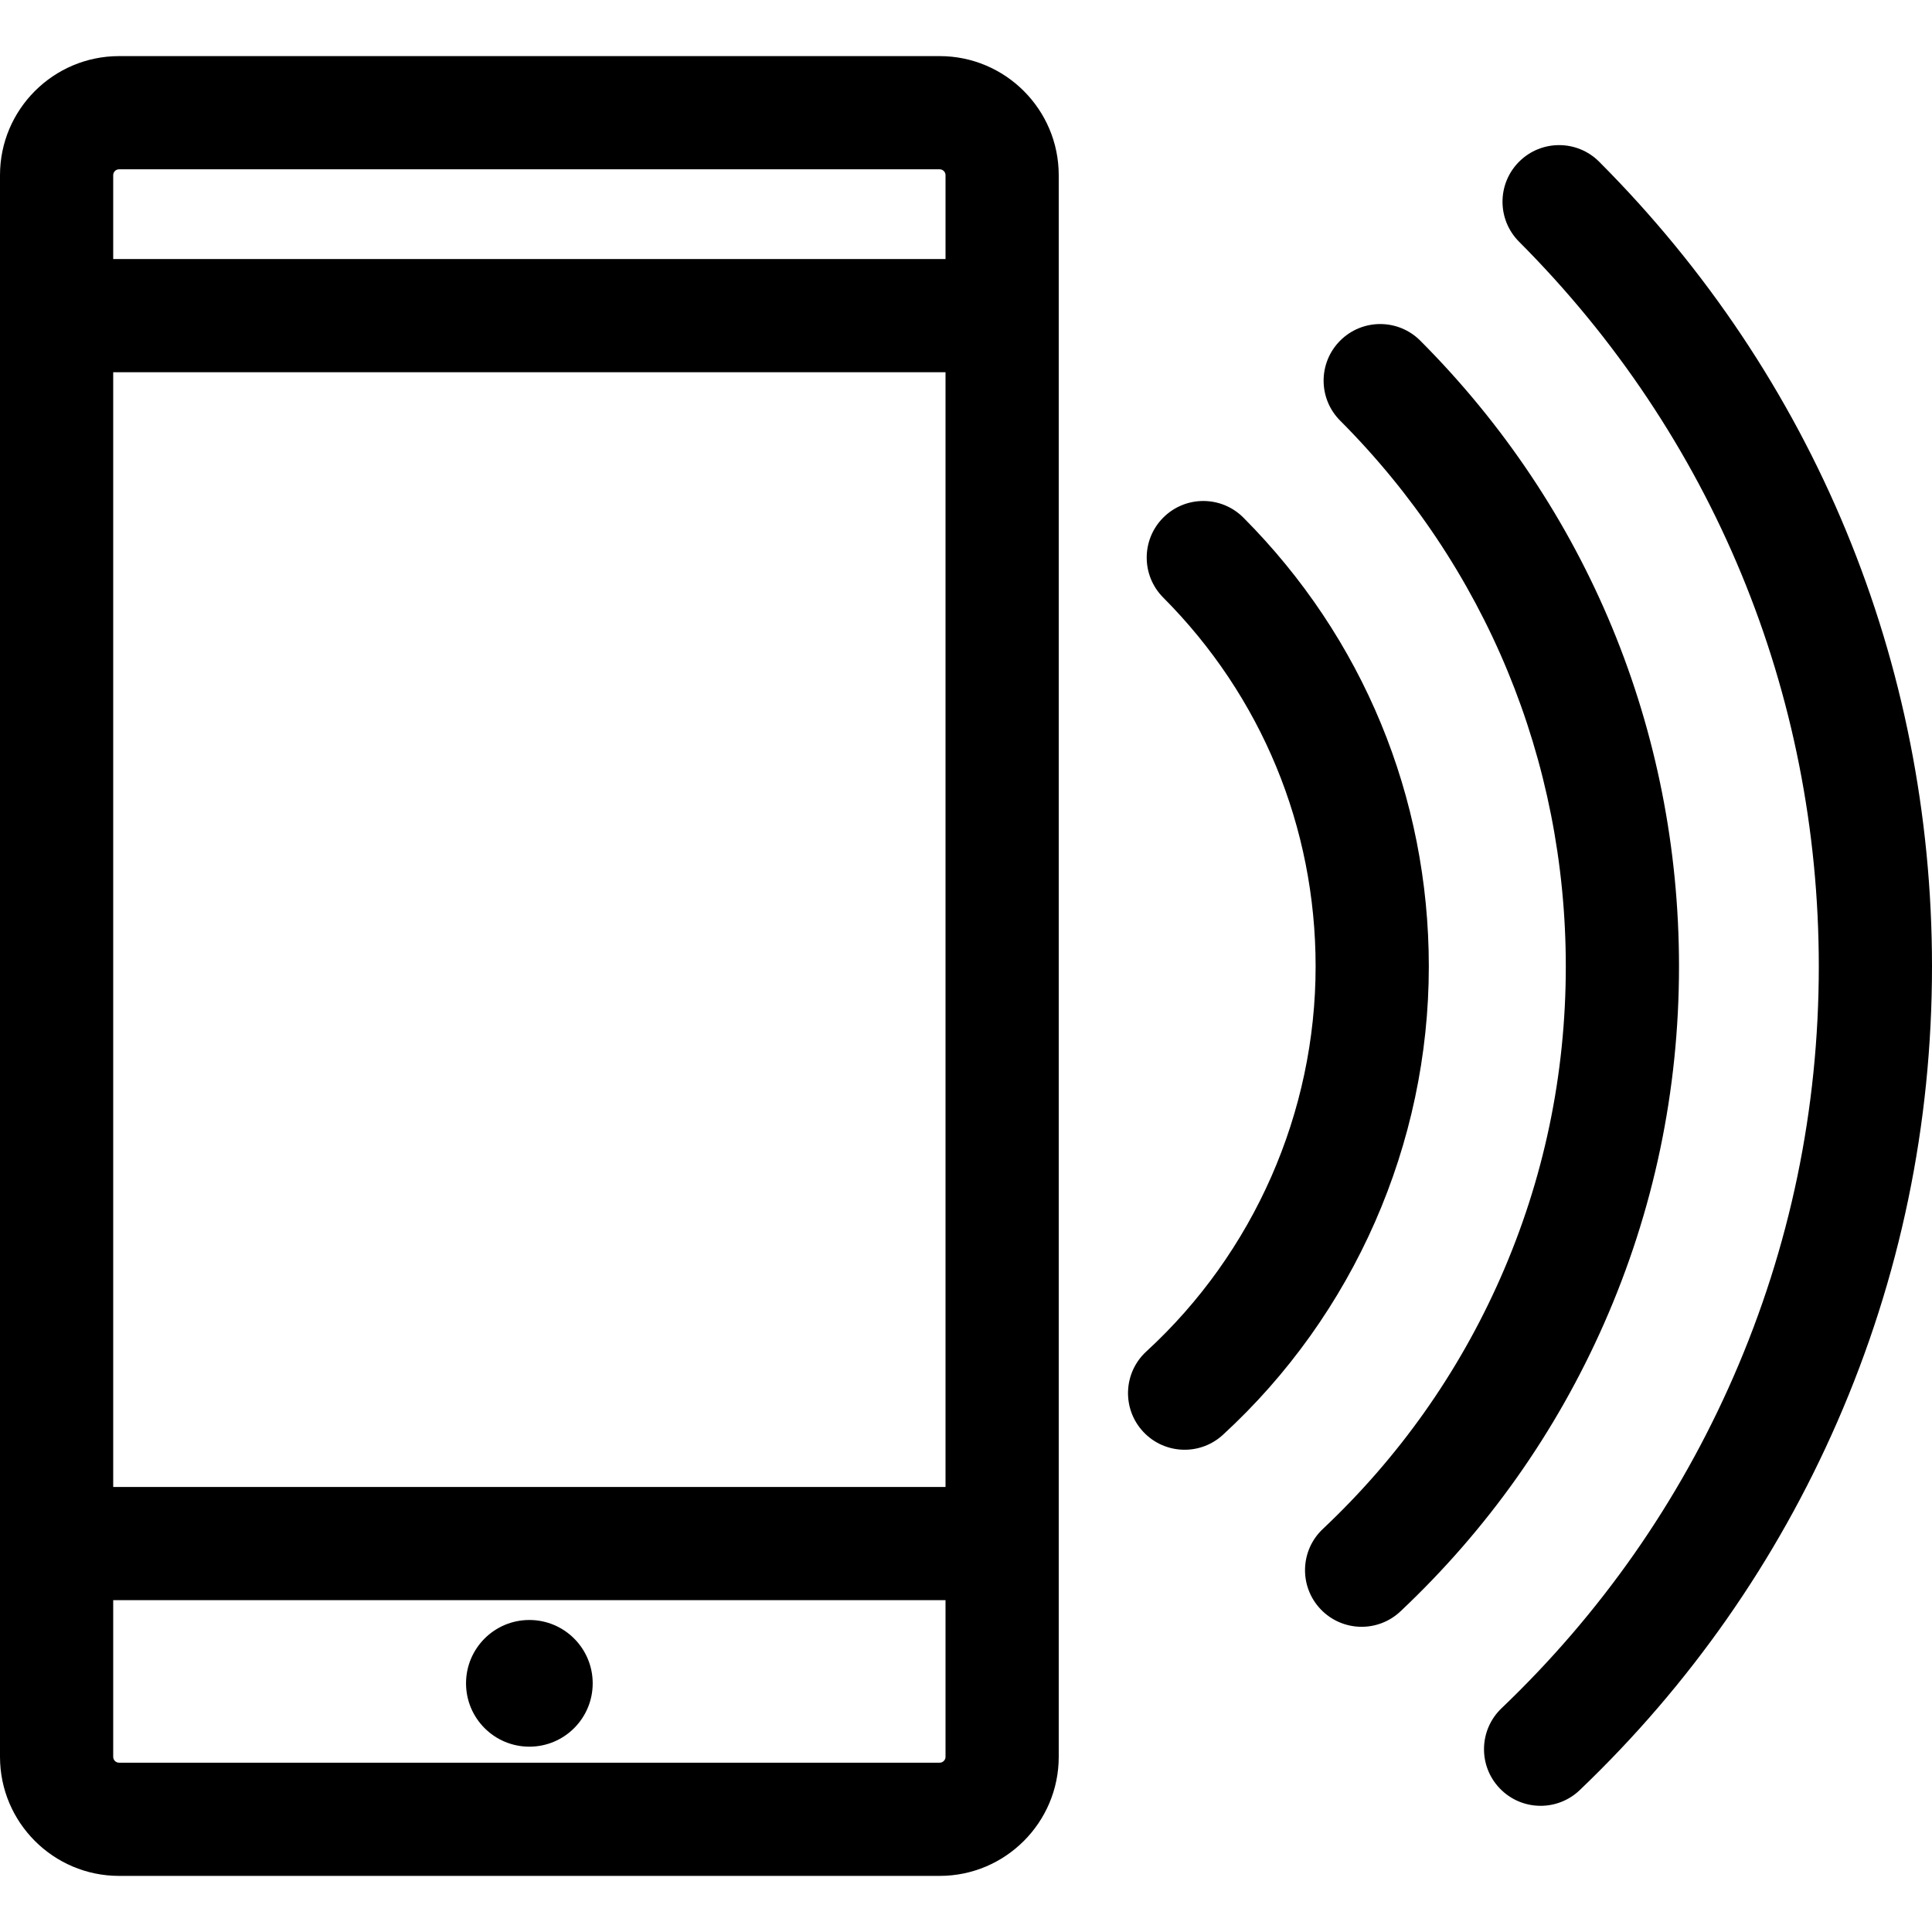 <?xml version="1.0" encoding="UTF-8"?> <svg xmlns="http://www.w3.org/2000/svg" id="Capa_1" height="512" viewBox="0 0 512 512" width="512"><g><path id="XMLID_486_" d="m249.023 14.869h-217.473c-17.397 0-31.55 14.153-31.55 31.551v419.16c0 17.397 14.153 31.551 31.55 31.551h217.474c17.396 0 31.55-14.153 31.55-31.551v-419.16c-.001-17.398-14.154-31.551-31.551-31.551zm-219.023 83.773h220.573v295.416h-220.573zm1.55-53.773h217.474c.854 0 1.55.695 1.55 1.551v22.222h-220.574v-22.222c0-.856.695-1.551 1.55-1.551zm217.473 422.262h-217.473c-.854 0-1.55-.695-1.55-1.551v-41.522h220.573v41.522c0 .856-.695 1.551-1.55 1.551z"></path><ellipse id="XMLID_485_" cx="140.287" cy="446.1" rx="16.783" ry="16.786"></ellipse><path id="XMLID_484_" d="m444.954 256.109c0-62.608-24.349-121.5-68.562-165.826-5.851-5.866-15.349-5.878-21.213-.027-5.866 5.851-5.878 15.348-.027 21.213 38.564 38.663 59.802 90.03 59.802 144.641 0 28.731-5.829 56.512-17.325 82.569-11.108 25.179-26.945 47.56-47.07 66.521-6.03 5.681-6.313 15.174-.631 21.203 2.952 3.133 6.931 4.714 10.92 4.714 3.689 0 7.386-1.353 10.283-4.082 23.06-21.727 41.209-47.38 53.945-76.247 13.191-29.896 19.878-61.751 19.878-94.679z"></path><path id="XMLID_483_" d="m423.798 42.862c-5.852-5.865-15.349-5.873-21.213-.021s-5.873 15.35-.021 21.213c51.225 51.328 79.436 119.534 79.436 192.055 0 37.805-7.606 74.386-22.607 108.728-14.494 33.182-35.178 62.747-61.478 87.875-5.99 5.724-6.206 15.219-.483 21.208 2.947 3.085 6.894 4.638 10.847 4.638 3.725 0 7.455-1.379 10.36-4.154 29.19-27.891 52.151-60.714 68.245-97.558 16.666-38.153 25.116-78.774 25.116-120.737 0-80.522-31.324-156.255-88.202-213.247z"></path><path id="XMLID_482_" d="m329.515 137.18c-5.848-5.869-15.346-5.885-21.213-.038-5.869 5.848-5.886 15.346-.038 21.214 26.044 26.138 40.388 60.854 40.388 97.754 0 38.673-16.351 75.865-44.86 102.04-6.103 5.603-6.507 15.091-.905 21.193 2.958 3.222 6.999 4.855 11.053 4.855 3.625 0 7.26-1.306 10.141-3.951 34.681-31.841 54.571-77.087 54.571-124.138-.001-44.892-17.451-87.13-49.137-118.929z"></path></g></svg> 